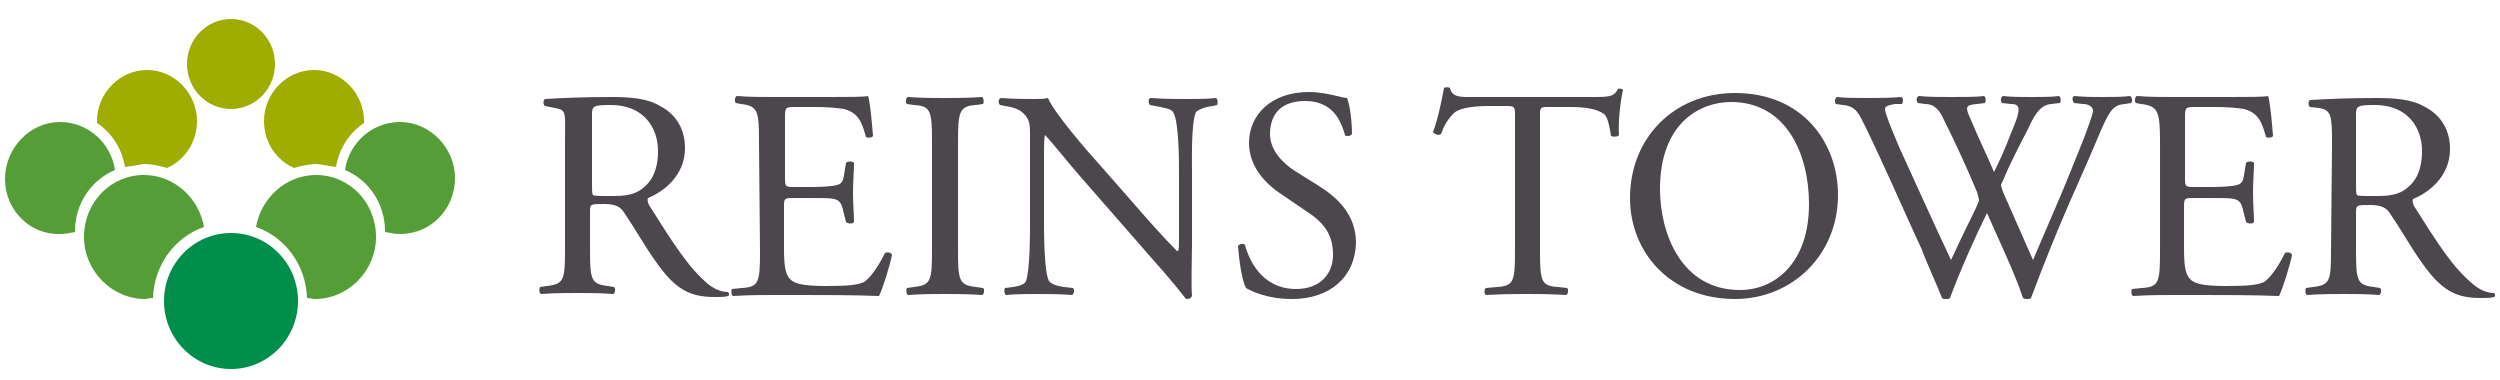 <svg xmlns="http://www.w3.org/2000/svg" width="125" height="19" fill="none"><g clip-path="url(#a)"><path fill="#4B474D" d="M28.25 7.05c0-1.4.1-1.55-.5-1.65l-.5-.1c-.1-.05-.1-.3 0-.35.85-.05 1.85-.1 3.3-.1.9 0 1.8.05 2.45.45.7.35 1.25 1.05 1.25 2.1 0 1.4-1.1 2.2-1.85 2.5-.05.1 0 .25.05.35 1.2 1.9 1.95 3.1 2.95 3.95.25.2.6.4 1 .4.05.05.1.15 0 .2-.15.05-.35.05-.65.05-1.25 0-2-.35-3.05-1.9-.4-.55-1-1.6-1.45-2.25-.2-.35-.45-.5-1.05-.5-.65 0-.7 0-.7.35v1.9c0 1.55.05 1.75.9 1.85l.3.05c.1.05.05.35-.05.35-.65-.05-1.15-.05-1.75-.05s-1.15 0-1.85.05c-.1-.05-.1-.25-.05-.35l.35-.05c.85-.1.9-.3.9-1.85zm1.35 2.2c0 .25 0 .45.05.5s.25.05 1 .05c.55 0 1.1-.05 1.5-.4.4-.3.75-.85.75-1.85 0-1.2-.75-2.3-2.35-2.3-.9 0-.95.05-.95.5zm8.35-2.15c0-1.55-.05-1.8-.9-1.9l-.25-.05c-.1-.05-.05-.35.05-.35.65.05 1.15.05 1.75.05h2.8c.95 0 1.8 0 2-.05.1.25.2 1.35.25 2-.05.1-.3.1-.35.05-.2-.7-.35-1.2-1.1-1.4-.3-.05-.8-.1-1.45-.1H39.7c-.45 0-.45.05-.45.6v3c0 .4.05.4.5.4h.85c.6 0 1.1-.05 1.25-.1.2-.05.3-.15.35-.5l.1-.6c.05-.1.35-.1.4 0 0 .35-.05.95-.05 1.5s.05 1.1.05 1.45c-.05.1-.3.1-.4 0l-.15-.6c-.05-.25-.15-.5-.45-.55-.2-.05-.55-.05-1.15-.05h-.85c-.45 0-.5 0-.5.4v2.1c0 .8.05 1.3.3 1.55.2.2.5.35 1.8.35 1.15 0 1.55-.05 1.9-.2.25-.15.65-.65 1.05-1.45.1-.05.3-.05.35.1-.1.5-.45 1.65-.65 2.05-1.35-.05-2.65-.05-3.95-.05h-1.35c-.65 0-1.15 0-2 .05-.1-.05-.1-.3-.05-.35l.5-.05c.85-.05.9-.3.9-1.85zm8.65.05c0-1.6-.05-1.85-.9-1.9l-.35-.05c-.1-.05-.05-.35.05-.35.75.05 1.25.05 1.85.05s1.1 0 1.85-.05c.1.05.1.3.05.35l-.35.05c-.85.05-.9.35-.9 1.9v5.3c0 1.6.05 1.8.9 1.9l.35.05c.1.05.05.35-.05.35-.75-.05-1.25-.05-1.85-.05s-1.1 0-1.85.05c-.1-.05-.1-.3-.05-.35l.35-.05c.85-.1.9-.3.9-1.9zm13 5.05c0 .45-.05 2.2 0 2.6-.05.1-.1.15-.3.15-.2-.25-.6-.8-1.9-2.25l-3.45-3.95c-.4-.45-1.4-1.7-1.7-2-.05.2-.05.5-.05.95v3.25c0 .7 0 2.65.25 3.1.1.15.4.25.75.3l.45.05c.1.1.05.3-.05.35-.65-.05-1.2-.05-1.75-.05-.6 0-1 0-1.55.05-.1-.05-.1-.3-.05-.35l.4-.05c.35-.05.6-.15.65-.3.2-.55.2-2.35.2-3.05V6.7c0-.4 0-.75-.35-1.05-.2-.2-.55-.3-.9-.35L50 5.25c-.1-.1-.1-.3.05-.35.6.05 1.4.05 1.65.05s.5 0 .7-.05c.3.75 2.05 2.75 2.55 3.3l1.45 1.65c1 1.15 1.75 2 2.45 2.7h.05c.05-.05.05-.3.05-.65V8.7c0-.7 0-2.65-.3-3.1-.1-.15-.35-.2-.9-.3l-.25-.05c-.1-.1-.1-.35.05-.35.7.05 1.2.05 1.75.05.65 0 1 0 1.5-.05.1.05.1.3.05.35l-.2.05c-.45.05-.75.2-.85.3-.25.55-.2 2.4-.2 3.05zm5 2.75c-1.25 0-2.05-.4-2.3-.55-.2-.35-.35-1.4-.4-2.1.05-.1.3-.15.35-.05.2.75.85 2.2 2.55 2.2 1.25 0 1.85-.8 1.85-1.7 0-.65-.15-1.4-1.2-2.1l-1.4-.95c-.75-.5-1.6-1.35-1.6-2.55 0-1.4 1.1-2.55 3-2.55.45 0 1 .1 1.4.2.2.05.4.1.5.1.15.35.25 1.2.25 1.8-.05.1-.3.15-.35.05-.2-.7-.6-1.7-2-1.7-1.45 0-1.75.95-1.75 1.65 0 .85.7 1.5 1.25 1.85l1.2.75c.95.6 1.85 1.45 1.85 2.85-.05 1.7-1.3 2.8-3.2 2.8M77 12.5c0 1.55.05 1.8.9 1.85l.45.05c.1.05.05.35-.05.35-.85-.05-1.35-.05-1.95-.05s-1.1 0-2.05.05c-.1-.05-.1-.3 0-.35l.55-.05c.85-.05.9-.3.9-1.85V5.8c0-.45 0-.5-.45-.5h-.8c-.65 0-1.45.05-1.8.35-.35.35-.5.65-.65 1.05-.1.1-.35 0-.4-.1.25-.65.45-1.65.55-2.2.05-.05.25-.05.3 0 .1.5.6.45 1.25.45h6c.8 0 .95-.05 1.15-.4.05-.05.25 0 .25.05-.15.6-.25 1.8-.2 2.25-.05.1-.3.1-.4.05-.05-.35-.15-.95-.35-1.1-.35-.25-.9-.35-1.7-.35h-1.05c-.45 0-.45 0-.45.5zm4.5-2.6c0-3 2.2-5.25 5.25-5.25 3.4 0 5.15 2.5 5.15 5.1 0 3-2.3 5.2-5.15 5.2-3.25 0-5.25-2.35-5.25-5.05m8.95.3c0-2.45-1.1-5.1-3.9-5.1C85 5.1 83 6.15 83 9.45c0 2.2 1.05 5.05 4 5.05 1.75 0 3.45-1.35 3.45-4.3m1.35-5c-.1-.1-.05-.3.05-.35.4.05 1.05.05 1.5.05.4 0 1.15 0 1.7-.05.15.05.1.25.05.35h-.35c-.3.05-.5.1-.5.25 0 .2.3.95.75 2 .85 1.85 1.7 3.75 2.55 5.55.35-.75.75-1.6 1.15-2.4.15-.3.25-.55.25-.6s-.05-.2-.1-.4Q98.1 7.8 97.2 6c-.2-.45-.45-.8-.95-.8l-.35-.05c-.1-.1-.1-.3.05-.35.45.05 1 .05 1.6.05.75 0 1.3 0 1.65-.05.1.05.1.25.05.35l-.4.05c-.6.05-.6.15-.3.8.3.75.75 1.65 1.15 2.6.301-.6.551-1.15.851-1.95.55-1.25.45-1.45 0-1.45l-.45-.05c-.1-.15-.05-.3.05-.35.4.05.85.05 1.4.05.5 0 1.1 0 1.4-.05.1.05.1.25.05.35l-.45.05c-.6.05-.9.7-1.2 1.35-.3.55-.95 1.85-1.15 2.35-.05.15-.15.3-.15.35s.05.2.1.35c.5 1.15 1 2.25 1.5 3.4l1.35-3.15c.3-.7 1.1-2.7 1.2-2.95.2-.55.45-1.2.45-1.35 0-.2-.2-.35-.5-.35l-.45-.05c-.1-.15-.1-.3 0-.35.55.05.95.05 1.4.05.55 0 1 0 1.4-.05.1.05.15.25.05.35l-.3.05c-.75.05-.85.5-1.75 2.6l-1.1 2.5c-.65 1.5-1.25 3-1.85 4.6-.05.05-.1.05-.2.05-.05 0-.15 0-.2-.05-.45-1.35-1.35-3.2-1.8-4.25-.55 1.1-1.4 3-1.85 4.25-.05.05-.1.05-.2.05s-.15 0-.2-.05c-.25-.65-.85-1.95-1-2.4-.95-2.05-1.85-4.15-2.85-6.2-.3-.6-.45-1-1.1-1.05zm16.201 1.9c0-1.55-.1-1.8-.95-1.9l-.25-.05c-.1-.05-.05-.35.05-.35.65.05 1.15.05 1.75.05h2.8c.95 0 1.8 0 2-.05.1.25.2 1.35.25 2-.05.1-.3.1-.35.05-.2-.7-.35-1.2-1.1-1.4-.3-.05-.8-.1-1.45-.1h-1.05c-.45 0-.45.05-.45.6v3c0 .4.05.4.5.4h.85c.6 0 1.1-.05 1.25-.1.2-.05.3-.15.35-.5l.1-.6c.05-.1.35-.1.4 0 0 .35-.05.95-.05 1.5s.05 1.1.05 1.45c-.05.1-.3.1-.4 0l-.15-.6c-.05-.25-.15-.5-.45-.55-.2-.05-.55-.05-1.15-.05h-.85c-.45 0-.5 0-.5.4v2.1c0 .8.05 1.3.3 1.55.2.2.5.35 1.8.35 1.15 0 1.55-.05 1.9-.2.25-.15.65-.65 1.05-1.45.1-.05.3-.05.35.1-.1.5-.45 1.65-.65 2.05-1.35-.05-2.65-.05-3.95-.05h-1.35c-.65 0-1.15 0-2 .05-.1-.05-.1-.3-.05-.35l.5-.05c.85-.05.9-.3.9-1.85zm8.6.05c0-1.4-.05-1.65-.65-1.75l-.45-.05c-.1-.05-.1-.3 0-.35.85-.05 1.85-.1 3.3-.1.9 0 1.8.05 2.45.45.7.35 1.25 1.05 1.25 2.1 0 1.4-1.1 2.2-1.85 2.5-.05.1 0 .25.05.35 1.2 1.9 1.95 3.1 3 3.95.25.2.6.4 1 .4.05.05.1.15 0 .2-.15.05-.35.05-.65.05-1.25 0-2-.35-3.05-1.9-.4-.55-1-1.6-1.45-2.25-.2-.35-.45-.5-1.05-.5-.65 0-.7 0-.7.35v1.9c0 1.55.05 1.75.9 1.85l.3.05c.1.05.05.35-.05.35-.65-.05-1.15-.05-1.75-.05s-1.15 0-1.85.05c-.1-.05-.1-.25-.05-.35l.35-.05c.85-.1.9-.3.9-1.85zm1.2 2.1c0 .25 0 .45.05.5s.25.05 1 .05c.55 0 1.1-.05 1.5-.4.4-.3.75-.85.75-1.85 0-1.2-.75-2.3-2.35-2.3-.9 0-.95.05-.95.5z"/><path fill="#008F4B" d="M11.55 18.45c1.85 0 3.35-1.523 3.35-3.4s-1.5-3.4-3.35-3.4-3.35 1.522-3.35 3.4 1.5 3.4 3.35 3.4"/><path fill="#9FAD00" d="M11.55 5.45c1.215 0 2.2-1.008 2.2-2.25 0-1.243-.985-2.25-2.2-2.25s-2.2 1.007-2.2 2.25c0 1.242.985 2.25 2.2 2.25"/><path fill="#559E37" d="M20 6.1c-1.4 0-2.55 1.05-2.75 2.4 1.2.5 2 1.7 2 3.05v.05c.25.05.5.1.75.1 1.55 0 2.75-1.25 2.75-2.8 0-1.5-1.25-2.8-2.75-2.8"/><path fill="#559E37" d="M15.8 8.75c-1.5 0-2.75 1.15-3 2.6 1.45.5 2.5 1.9 2.55 3.55.15 0 .3.05.4.05 1.65 0 3.05-1.4 3.05-3.1 0-1.75-1.35-3.1-3-3.1M3 6.1c1.4 0 2.55 1.05 2.75 2.4-1.2.5-2 1.7-2 3.05v.05c-.25.05-.5.1-.75.1-1.5.05-2.75-1.2-2.75-2.75S1.5 6.1 3 6.1"/><path fill="#559E37" d="M7.2 8.749c1.5 0 2.75 1.15 3 2.6-1.45.5-2.5 1.9-2.55 3.55-.15 0-.3.05-.4.05-1.65 0-3.05-1.4-3.05-3.1 0-1.75 1.35-3.1 3-3.1"/><path fill="#9FAD00" d="M16.8 8.349q.075 0 0 0c.15-.9.65-1.7 1.4-2.2v-.1c0-1.4-1.15-2.55-2.5-2.55s-2.5 1.15-2.5 2.55c0 1.05.6 1.95 1.5 2.35.35-.1.75-.2 1.15-.2.3.05.65.1.95.15m-10.55 0c-.15-.9-.65-1.7-1.4-2.2v-.1c0-1.4 1.15-2.55 2.5-2.55s2.5 1.15 2.5 2.55c0 1.05-.6 1.95-1.5 2.35-.35-.1-.75-.2-1.15-.2-.25.05-.6.1-.95.15"/></g><defs><clipPath id="a"><path fill="#fff" d="M.25.95h124.5v17.5H.25z"/></clipPath></defs></svg>